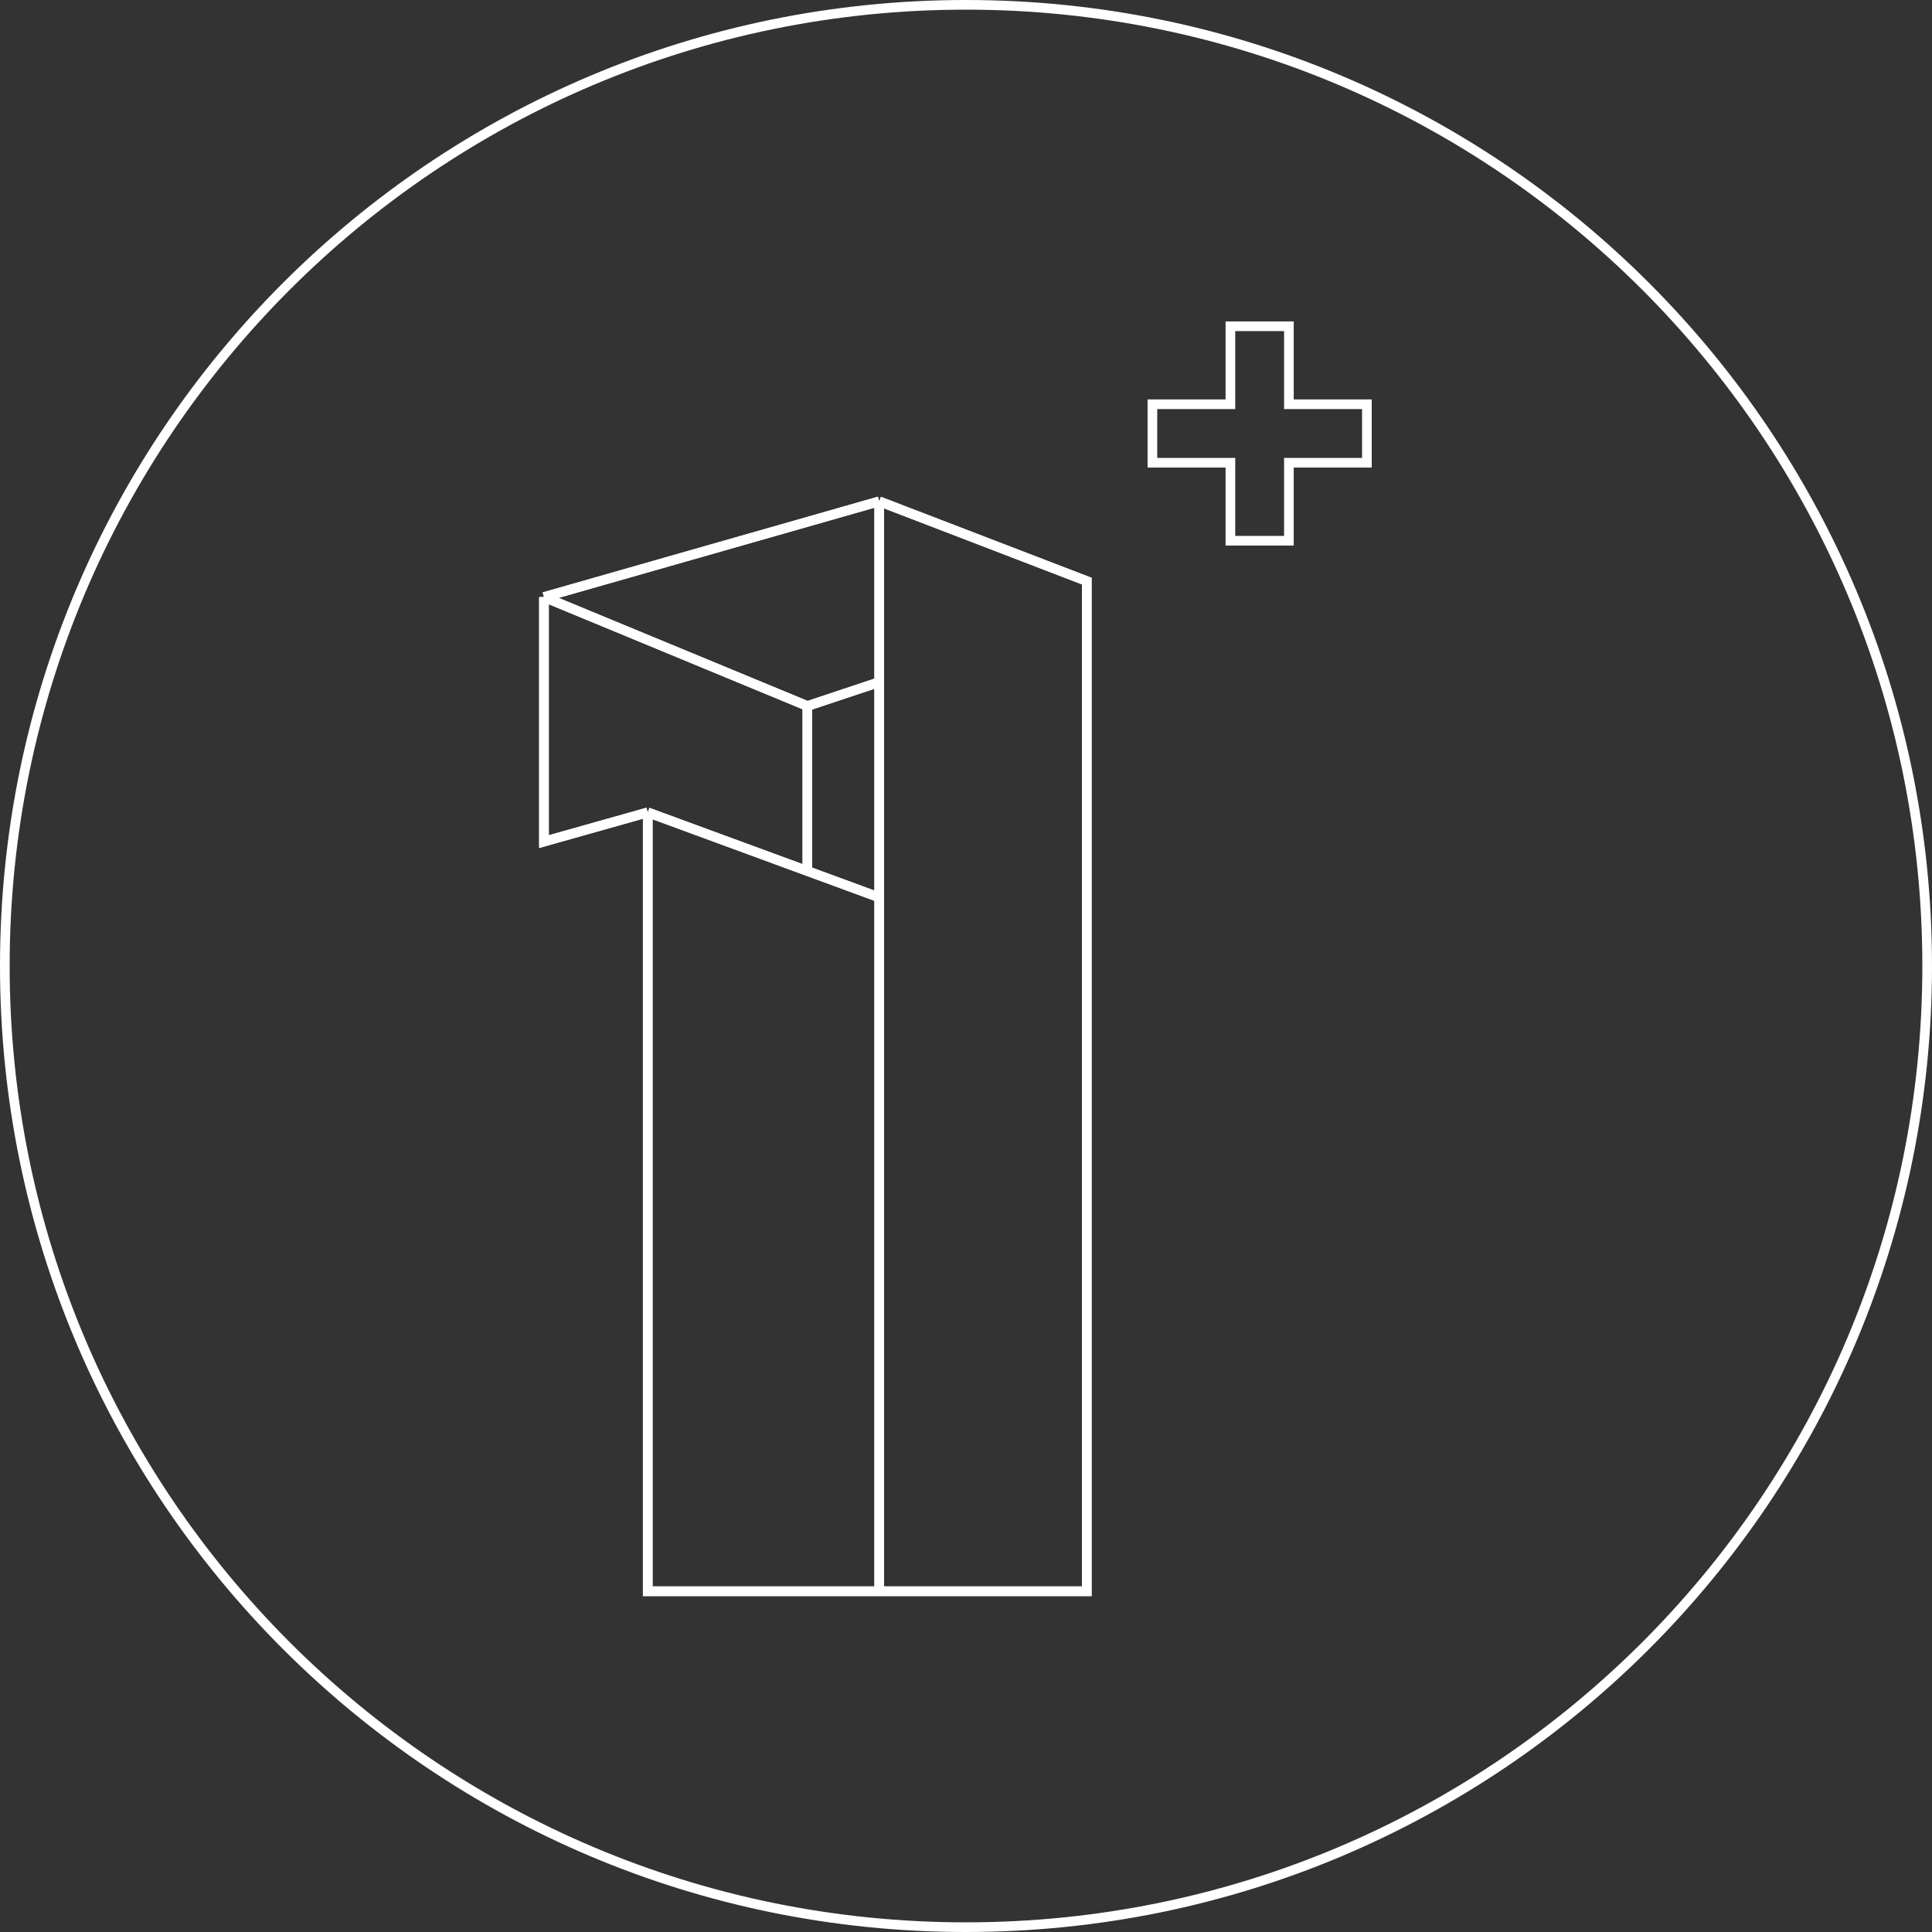 <svg width="400" height="400" viewBox="0 0 400 400" fill="none" xmlns="http://www.w3.org/2000/svg">
<rect x="0" y="0" width="400" height="400" fill="#333333" stroke="none"/>
<g clip-path="url(#clip0)">
<path d="M134.11 168.192V329.452H182.034M134.11 168.192L112.626 174.246V123.611M134.11 168.192L167.161 180.338M112.626 123.611L182.034 103.797M112.626 123.611L167.161 146.177M182.034 103.797L225.001 120.309V329.452H182.034M182.034 103.797V141.223M182.034 329.452V185.804M182.034 185.804V141.223M182.034 185.804L167.161 180.338M167.161 146.177L182.034 141.223M167.161 146.177V180.338" stroke="white" stroke-width="2"/>
<path d="M134.11 168.192V329.452H182.034M134.11 168.192L112.626 174.246V123.611M134.11 168.192L167.161 180.338M112.626 123.611L182.034 103.797M112.626 123.611L167.161 146.177M182.034 103.797L225.001 120.309V329.452H182.034M182.034 103.797V141.223M182.034 329.452V185.804M182.034 185.804V141.223M182.034 185.804L167.161 180.338M167.161 146.177L182.034 141.223M167.161 146.177V180.338" stroke="white" stroke-width="2"/>
<path d="M238.594 83.695V95.806H254.742V111.954H266.853V95.806H283V83.695H266.853V67.548H254.742V83.695H238.594Z" stroke="white" stroke-width="2"/>
<path d="M1 200C1 309.905 90.095 399 200 399C309.905 399 399 309.905 399 200C399 90.095 309.905 1 200 1C90.095 1 1 90.095 1 200Z" stroke="white" stroke-width="2"/>
</g>
<defs>
<clipPath id="clip0">
<rect width="400" height="400" fill="white"/>
</clipPath>
</defs>
</svg>

